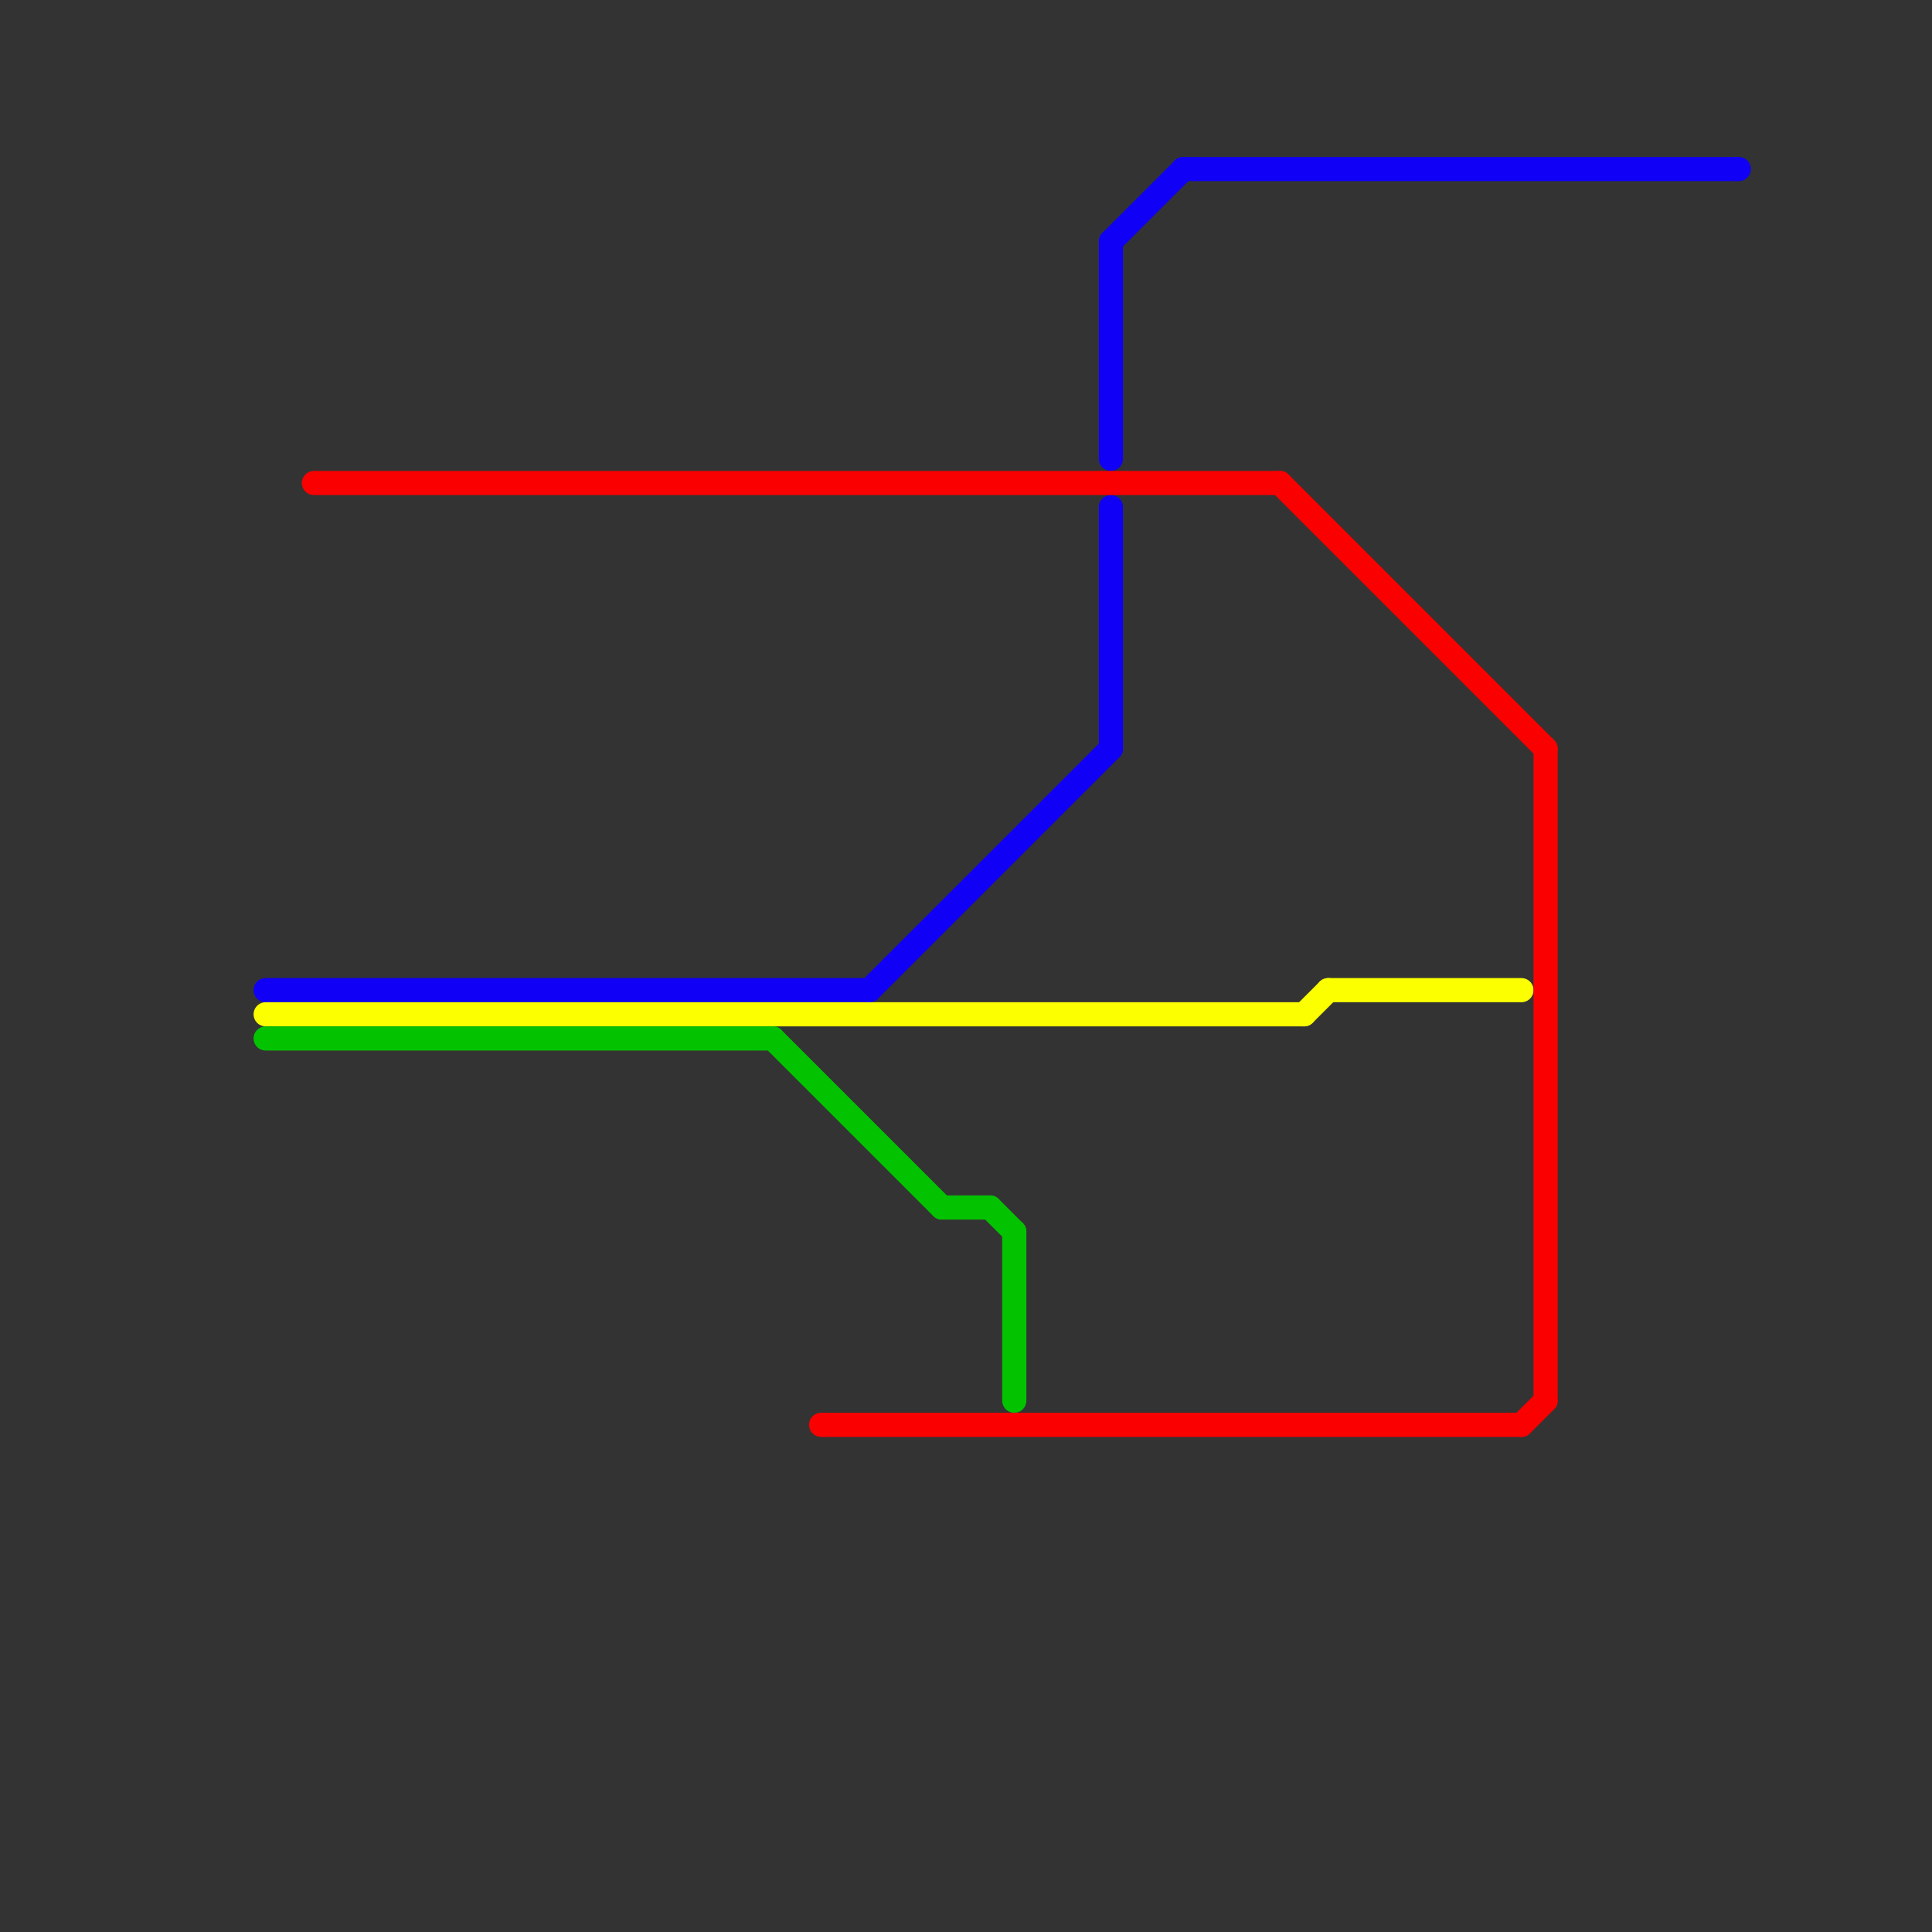 
<svg version="1.1" xmlns="http://www.w3.org/2000/svg" viewBox="0 0 80 80">
<rect x="0" y="0" width="80" height="80" fill="#333333" stroke="none"/>
<style>text { font: 1px Helvetica; font-weight: 600; white-space: pre; dominant-baseline: central; } line { stroke-width: 1; fill: none; stroke-linecap: round; stroke-linejoin: round; } .c0 { stroke: #1000f5 } .c1 { stroke: #fbff00 } .c2 { stroke: #03c200 } .c3 { stroke: #fa0000 }</style><defs><g id="wm-xf"><circle r="1.2" fill="#000"/><circle r="0.9" fill="#fff"/><circle r="0.6" fill="#000"/><circle r="0.3" fill="#fff"/></g><g id="wm"><circle r="0.6" fill="#000"/><circle r="0.3" fill="#fff"/></g></defs><line class="c0" x1="46" y1="10" x2="49" y2="7"/><line class="c0" x1="46" y1="10" x2="46" y2="19"/><line class="c0" x1="11" y1="41" x2="36" y2="41"/><line class="c0" x1="46" y1="21" x2="46" y2="31"/><line class="c0" x1="36" y1="41" x2="46" y2="31"/><line class="c0" x1="49" y1="7" x2="72" y2="7"/><line class="c1" x1="54" y1="42" x2="55" y2="41"/><line class="c1" x1="11" y1="42" x2="54" y2="42"/><line class="c1" x1="55" y1="41" x2="63" y2="41"/><line class="c2" x1="39" y1="50" x2="41" y2="50"/><line class="c2" x1="42" y1="51" x2="42" y2="58"/><line class="c2" x1="41" y1="50" x2="42" y2="51"/><line class="c2" x1="11" y1="43" x2="32" y2="43"/><line class="c2" x1="32" y1="43" x2="39" y2="50"/><line class="c3" x1="34" y1="59" x2="63" y2="59"/><line class="c3" x1="13" y1="20" x2="53" y2="20"/><line class="c3" x1="64" y1="31" x2="64" y2="58"/><line class="c3" x1="63" y1="59" x2="64" y2="58"/><line class="c3" x1="53" y1="20" x2="64" y2="31"/>
</svg>
